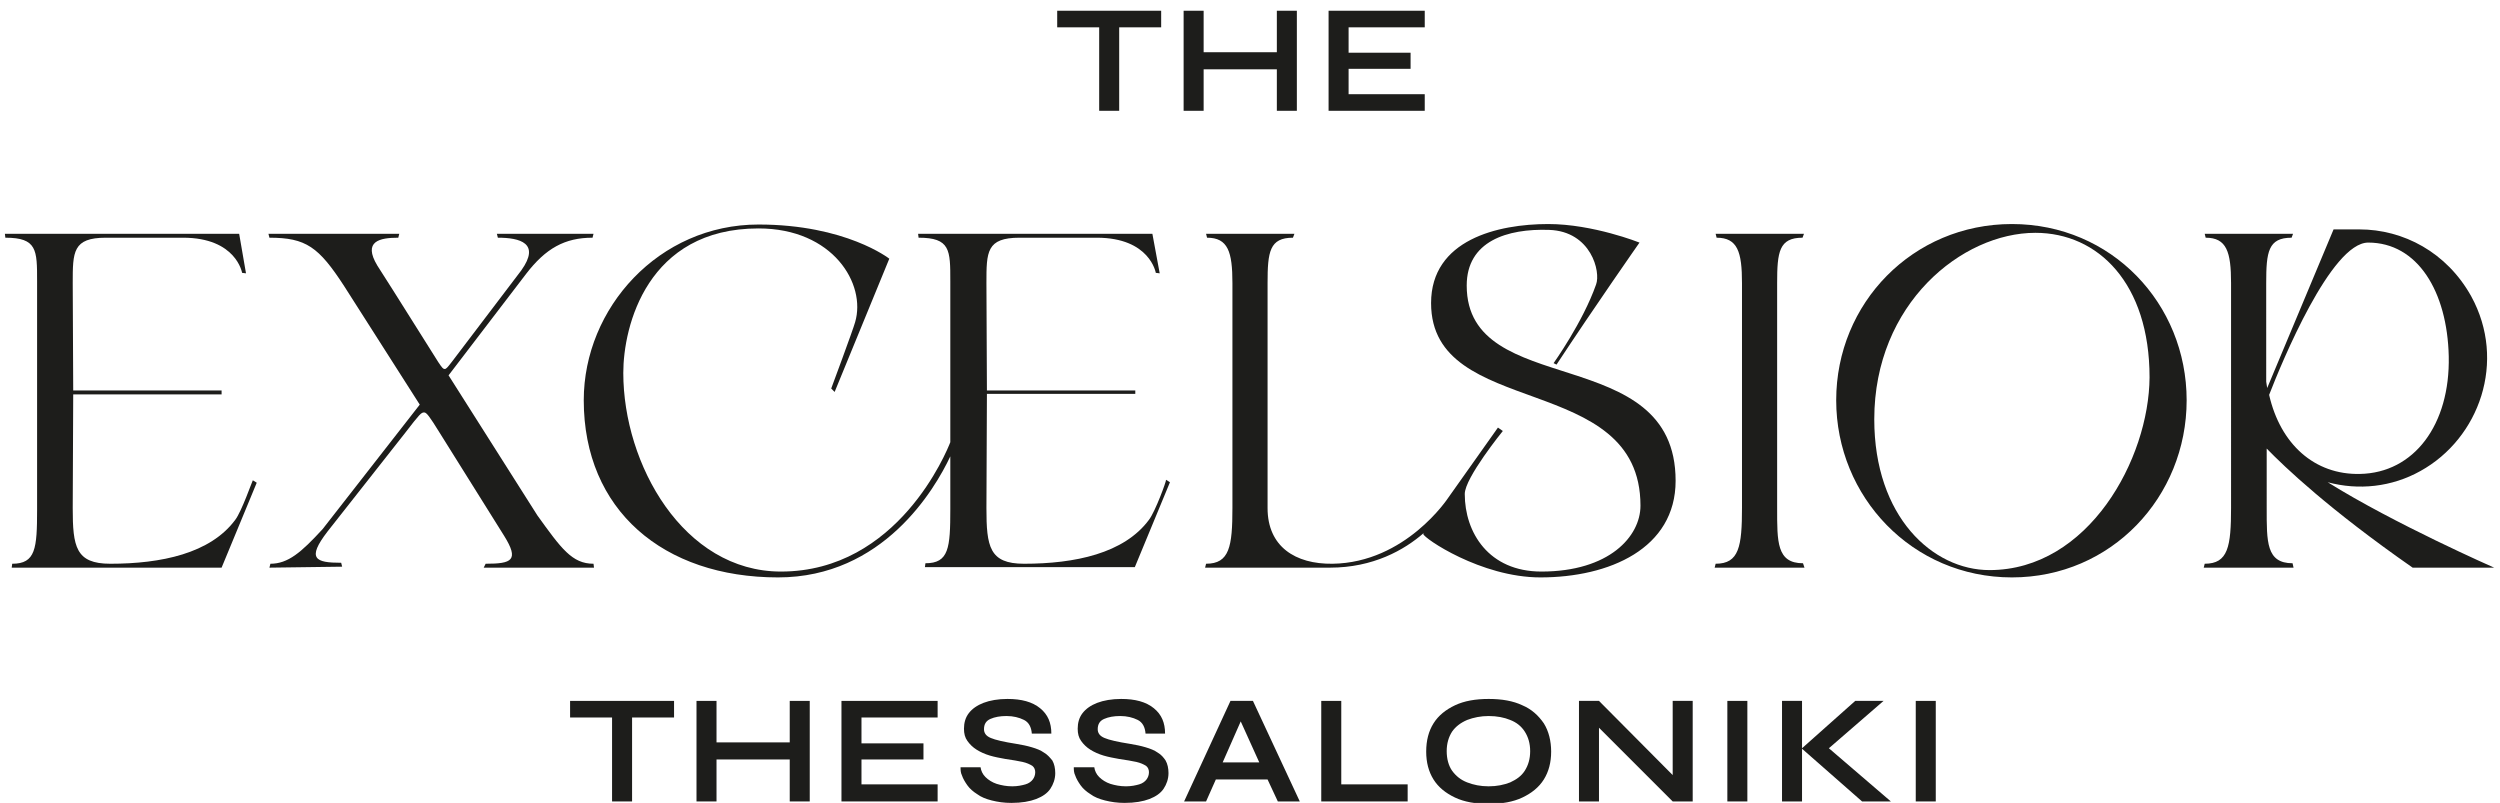 <?xml version="1.0" encoding="utf-8"?>
<!-- Generator: Adobe Illustrator 27.0.1, SVG Export Plug-In . SVG Version: 6.00 Build 0)  -->
<svg version="1.1" id="Layer_1" xmlns="http://www.w3.org/2000/svg" xmlns:xlink="http://www.w3.org/1999/xlink" x="0px" y="0px"
	 viewBox="0 0 512.2 164.5" style="enable-background:new 0 0 512.2 164.5;" xml:space="preserve">
<style type="text/css">
	.st0{fill:#1D1D1B;}
</style>
<g>
	<polygon class="st0" points="116.8,147 125.4,147 125.4,164.2 129.5,164.2 129.5,147 138.1,147 138.1,143.6 116.8,143.6 	"/>
	<polygon class="st0" points="161.8,152.1 146.8,152.1 146.8,143.6 142.7,143.6 142.7,164.2 146.8,164.2 146.8,155.6 161.8,155.6 
		161.8,164.2 165.9,164.2 165.9,143.6 161.8,143.6 	"/>
	<polygon class="st0" points="176.5,155.6 189.2,155.6 189.2,152.3 176.5,152.3 176.5,147 192.1,147 192.1,143.6 172.4,143.6 
		172.4,164.2 192.1,164.2 192.1,160.7 176.5,160.7 	"/>
	<path class="st0" d="M213.9,154.2c-0.7-0.5-1.5-0.8-2.5-1.1c-1-0.3-2-0.5-3.2-0.7c-1.3-0.2-2.3-0.4-3.2-0.6c-0.9-0.2-1.5-0.4-2-0.6
		c-0.5-0.2-0.9-0.5-1.1-0.8s-0.3-0.6-0.3-1c0-1,0.4-1.7,1.3-2.1c0.9-0.4,2-0.6,3.3-0.6c1.4,0,2.6,0.3,3.6,0.8s1.5,1.5,1.6,2.8h4
		c0-2.2-0.7-3.9-2.3-5.2c-1.6-1.3-3.8-1.9-6.7-1.9c-1.9,0-3.6,0.3-4.9,0.8c-1.3,0.5-2.3,1.2-3,2.1c-0.7,0.9-1,2-1,3.2
		c0,1,0.2,1.8,0.7,2.5c0.5,0.7,1.1,1.3,1.9,1.8c0.8,0.5,1.7,0.9,2.7,1.2s2.1,0.5,3.2,0.7c1.4,0.2,2.6,0.4,3.5,0.6
		c0.9,0.2,1.5,0.5,2,0.8c0.4,0.3,0.6,0.8,0.6,1.3c0,0.6-0.2,1.1-0.5,1.5c-0.3,0.4-0.8,0.8-1.5,1c-0.7,0.2-1.6,0.4-2.7,0.4
		c-1.2,0-2.2-0.2-3.2-0.5c-0.9-0.3-1.7-0.8-2.3-1.4c-0.6-0.6-0.9-1.3-1-2h-4.1c0,0.5,0,1.1,0.3,1.7c0.2,0.6,0.6,1.3,1.1,2
		c0.5,0.7,1.2,1.3,2,1.8c0.8,0.6,1.8,1,3,1.3c1.2,0.3,2.5,0.5,4,0.5c2.1,0,3.8-0.3,5.1-0.8c1.3-0.5,2.3-1.2,2.9-2.1
		c0.6-0.9,1-2,1-3.2c0-1-0.2-1.9-0.6-2.6C215.1,155.2,214.6,154.6,213.9,154.2z"/>
	<path class="st0" d="M237.2,154.2c-0.7-0.5-1.5-0.8-2.5-1.1c-1-0.3-2-0.5-3.2-0.7c-1.3-0.2-2.3-0.4-3.2-0.6c-0.9-0.2-1.5-0.4-2-0.6
		c-0.5-0.2-0.9-0.5-1.1-0.8s-0.3-0.6-0.3-1c0-1,0.4-1.7,1.3-2.1c0.9-0.4,2-0.6,3.3-0.6c1.4,0,2.6,0.3,3.6,0.8s1.5,1.5,1.6,2.8h4
		c0-2.2-0.7-3.9-2.3-5.2c-1.6-1.3-3.8-1.9-6.7-1.9c-1.9,0-3.6,0.3-4.9,0.8c-1.3,0.5-2.3,1.2-3,2.1c-0.7,0.9-1,2-1,3.2
		c0,1,0.2,1.8,0.7,2.5c0.5,0.7,1.1,1.3,1.9,1.8c0.8,0.5,1.7,0.9,2.7,1.2s2.1,0.5,3.2,0.7c1.4,0.2,2.6,0.4,3.5,0.6
		c0.9,0.2,1.5,0.5,2,0.8c0.4,0.3,0.6,0.8,0.6,1.3c0,0.6-0.2,1.1-0.5,1.5c-0.3,0.4-0.8,0.8-1.5,1c-0.7,0.2-1.6,0.4-2.7,0.4
		c-1.2,0-2.2-0.2-3.2-0.5c-0.9-0.3-1.7-0.8-2.3-1.4c-0.6-0.6-0.9-1.3-1-2H220c0,0.5,0,1.1,0.3,1.7c0.2,0.6,0.6,1.3,1.1,2
		c0.5,0.7,1.2,1.3,2,1.8c0.8,0.6,1.8,1,3,1.3c1.2,0.3,2.5,0.5,4,0.5c2.1,0,3.8-0.3,5.1-0.8c1.3-0.5,2.3-1.2,2.9-2.1
		c0.6-0.9,1-2,1-3.2c0-1-0.2-1.9-0.6-2.6C238.4,155.2,237.9,154.6,237.2,154.2z"/>
	<path class="st0" d="M252.1,143.6l-9.5,20.6h4.5l2-4.5h10.6l2.1,4.5h4.5l-9.6-20.6L252.1,143.6L252.1,143.6z M250.5,156.2l3.7-8.4
		l3.8,8.4H250.5z"/>
	<polygon class="st0" points="274.8,143.6 270.7,143.6 270.7,164.2 288.4,164.2 288.4,160.7 274.8,160.7 	"/>
	<path class="st0" d="M311.9,144.5c-1.9-0.9-4.2-1.3-6.9-1.3c-2.7,0-5,0.4-6.9,1.3c-1.9,0.9-3.4,2.1-4.4,3.7c-1,1.6-1.5,3.5-1.5,5.8
		c0,2.2,0.5,4.1,1.5,5.7c1,1.6,2.5,2.8,4.4,3.7c1.9,0.9,4.2,1.3,6.9,1.3c2.7,0,5-0.4,6.9-1.3c1.9-0.9,3.4-2.1,4.4-3.7
		c1-1.6,1.5-3.5,1.5-5.7c0-2.2-0.5-4.2-1.5-5.8C315.2,146.6,313.8,145.3,311.9,144.5z M312.4,157.9c-0.7,1.1-1.7,1.8-3,2.4
		c-1.3,0.5-2.7,0.8-4.4,0.8c-1.7,0-3.1-0.3-4.4-0.8c-1.3-0.5-2.3-1.3-3.1-2.4c-0.7-1-1.1-2.4-1.1-4c0-1.6,0.4-2.9,1.1-4
		c0.7-1,1.7-1.8,3.1-2.4c1.3-0.5,2.8-0.8,4.4-0.8c1.7,0,3.2,0.3,4.4,0.8c1.3,0.5,2.3,1.3,3,2.4c0.7,1.1,1.1,2.4,1.1,4
		C313.5,155.5,313.1,156.8,312.4,157.9z"/>
	<polygon class="st0" points="342.7,158.8 327.6,143.6 323.5,143.6 323.5,164.2 327.6,164.2 327.6,149.1 342.7,164.2 346.8,164.2 
		346.8,143.6 342.7,143.6 	"/>
	<rect x="353.9" y="143.6" class="st0" width="4.1" height="20.6"/>
	<polygon class="st0" points="385.9,143.6 380.1,143.6 369.2,153.3 369.2,143.6 365.1,143.6 365.1,164.2 369.2,164.2 369.2,153.4 
		381.5,164.2 387.4,164.2 374.7,153.3 	"/>
	<rect x="392.5" y="143.6" class="st0" width="4.1" height="20.6"/>
	<polygon class="st0" points="225.2,22.7 229.3,22.7 229.3,5.6 237.9,5.6 237.9,2.2 216.6,2.2 216.6,5.6 225.2,5.6 	"/>
	<polygon class="st0" points="246.6,14.2 261.6,14.2 261.6,22.7 265.7,22.7 265.7,2.2 261.6,2.2 261.6,10.7 246.6,10.7 246.6,2.2 
		242.5,2.2 242.5,22.7 246.6,22.7 	"/>
	<polygon class="st0" points="291.9,19.3 276.3,19.3 276.3,14.1 289,14.1 289,10.8 276.3,10.8 276.3,5.6 291.9,5.6 291.9,2.2 
		272.2,2.2 272.2,22.7 291.9,22.7 	"/>
	<path class="st0" d="M99.5,115.5l-0.4,0.8h22.6l-0.1-0.8c-4.4,0-6.6-3.1-11.5-9.9L91.9,76.9l15.9-20.8c4-5.2,7.9-7.4,13.6-7.4
		l0.2-0.8h-19.8l0.2,0.8c4.5,0,8.8,1.1,4.8,6.7L92.6,74.1c-1,1.3-1.2,1.5-1.5,1.5c-0.3,0-0.5-0.2-1.3-1.4
		c-2.3-3.6-8.7-13.9-12.5-19.8c-3-5,0.5-5.7,4.3-5.7l0.2-0.8H55l0.2,0.8c7.5,0,10.1,1.9,15.3,9.9L86,82.9l-19.9,25.5
		c-4.4,4.8-7.1,7.1-10.7,7.1l-0.2,0.8l14.9-0.2l-0.2-0.8c-5.3,0-7.1-0.8-2.8-6.4L83,88.7c3-3.9,3.3-4.2,3.9-4.2
		c0.5,0,1.1,0.8,3.2,4.2l13.2,21.1C106.4,114.8,104.9,115.5,99.5,115.5z"/>
	<path class="st0" d="M369.4,115.4c-5.4,0-5.3-4.4-5.3-11.3V58c0-6.4,0.4-9.3,5.2-9.3l0.3-0.8h-18.1l0.2,0.8c4.3,0,5.2,2.9,5.2,9.3
		V104c0,8-0.6,11.5-5.4,11.5l-0.2,0.8h18.4L369.4,115.4z"/>
	<path class="st0" d="M464.4,91.9c3.7,3.8,12.7,12.4,29.9,24.4H511c0,0-20.5-9-34.1-17.5l0,0c6.3,1.7,13.1,1,19-2.3
		c12.1-6.7,17.7-22.5,10.4-35.8c-5-9-13.9-13.7-22.9-13.7h-5.3c0,0-10.4,24.9-13.6,32.5c-0.1-0.4-0.1-0.9-0.2-1.3V58
		c0-6.4,0.4-9.3,5.2-9.3l0.3-0.8h-18.1l0.2,0.8c4.3,0,5.2,2.9,5.2,9.3V104c0,8-0.6,11.5-5.4,11.5l-0.2,0.8h18.4l-0.2-0.9
		c-5.4,0-5.3-4.4-5.3-11.3L464.4,91.9L464.4,91.9z M485.2,49.7c10.1,0,16.2,10,16.5,23.3c0.3,14-7.1,23.9-18.2,24.1
		c-9.3,0.2-16.3-6.1-18.6-16.2C467.5,74.2,477.6,49.7,485.2,49.7z"/>
	<path class="st0" d="M343.3,98.5c0-28.7-42.8-16.4-42.8-40c0-9.1,8.3-11.7,16.9-11.4c8.6,0.3,10.6,8.6,9.6,11.2
		c-2.7,7.7-8.7,16.1-8.7,16.1l0.6,0.3c7.9-12,17-25,17-25s-9.5-3.8-18.7-3.8c-10.3,0-24,3.2-24,16.2c0,24,42.9,13.8,42.9,41.5
		c0,6.3-6.4,13.5-20.3,13.5c-10.8,0-15.7-8-15.7-15.9c0-3.3,7.8-12.9,7.8-12.9l-1-0.7l-10.2,14.4l0,0c0,0-8.7,13.3-23.7,13.5
		c-7.6,0.1-13.3-3.5-13.3-11.4V58c0-6.4,0.4-9.3,5.2-9.3l0.3-0.8h-18.1l0.2,0.8c4.3,0,5.2,2.9,5.2,9.3V104c0,8-0.6,11.5-5.4,11.5
		l-0.2,0.8c0,0,8.5,0,25.6,0c8.8,0,15.2-3.6,19.2-7.1l-0.1,0.2c0,0.8,11.8,8.9,24,8.9C329.7,118.3,343.3,112.4,343.3,98.5z"/>
	<path class="st0" d="M412.2,45.9c-20.3,0-36,16.2-36,36.1c0,19.8,15.6,36.3,36,36.3c20.4,0,35.8-16.5,35.8-36.3
		C448,62.2,432.6,45.9,412.2,45.9z M407.6,116.8c-11.6,0-23.6-10.9-23.6-30.9c0-23.7,18-38.2,33-38.2c12.9,0,23.4,10.4,23.4,29.6
		C440.3,94,427.9,116.8,407.6,116.8z"/>
	<path class="st0" d="M48.2,106.5c-5.1,6.9-15.2,9-25.6,9c-7.1,0-7.7-3.5-7.7-11.4L15,80.8h30.4V80H15l-0.1-22c0-6.4,0-9.3,6.8-9.3
		h15.8c10.9,0,12.1,7.2,12.1,7.2l0.8,0.1L49,47.9l-48,0l0.1,0.8c6.5,0,6.5,2.5,6.5,8.9v46.8c0,8-0.3,11.1-5.1,11.1l-0.1,0.8h43
		l7.2-17.4l-0.8-0.5C51.7,98.5,49.5,104.8,48.2,106.5z"/>
	<path class="st0" d="M235.4,106.5c-5.1,6.9-15.2,9-25.6,9c-7.1,0-7.7-3.5-7.7-11.4l0.1-23.4h30.4V80h-30.4l-0.1-22
		c0-6.4,0-9.3,6.8-9.3h15.8c10.9,0,12.1,7.2,12.1,7.2l0.8,0.1l-1.5-8.1l-48,0l0.1,0.8c6.5,0,6.5,2.5,6.5,8.9v33
		c-0.7,1.8-10.7,26.5-34.7,26.5c-20,0-32.3-22-32.3-40.7c0-9.6,4.9-29.6,27.7-29.6c15.3,0,22.1,11.4,19.8,19.2
		c-0.4,1.5-4.9,13.6-4.9,13.6l0.7,0.7l11.2-27.3c0,0-8.9-7-26.8-7c-20.4,0-35.8,17.1-35.8,36c0,22.5,16.3,36.3,39.8,36.3
		c21.5,0,32.1-18,35.3-24.8v10.8c0,8-0.3,11.1-5.1,11.1l-0.1,0.8h43l7.2-17.4l-0.8-0.5C239,98.5,236.7,104.8,235.4,106.5z"/>
</g>
</svg>
